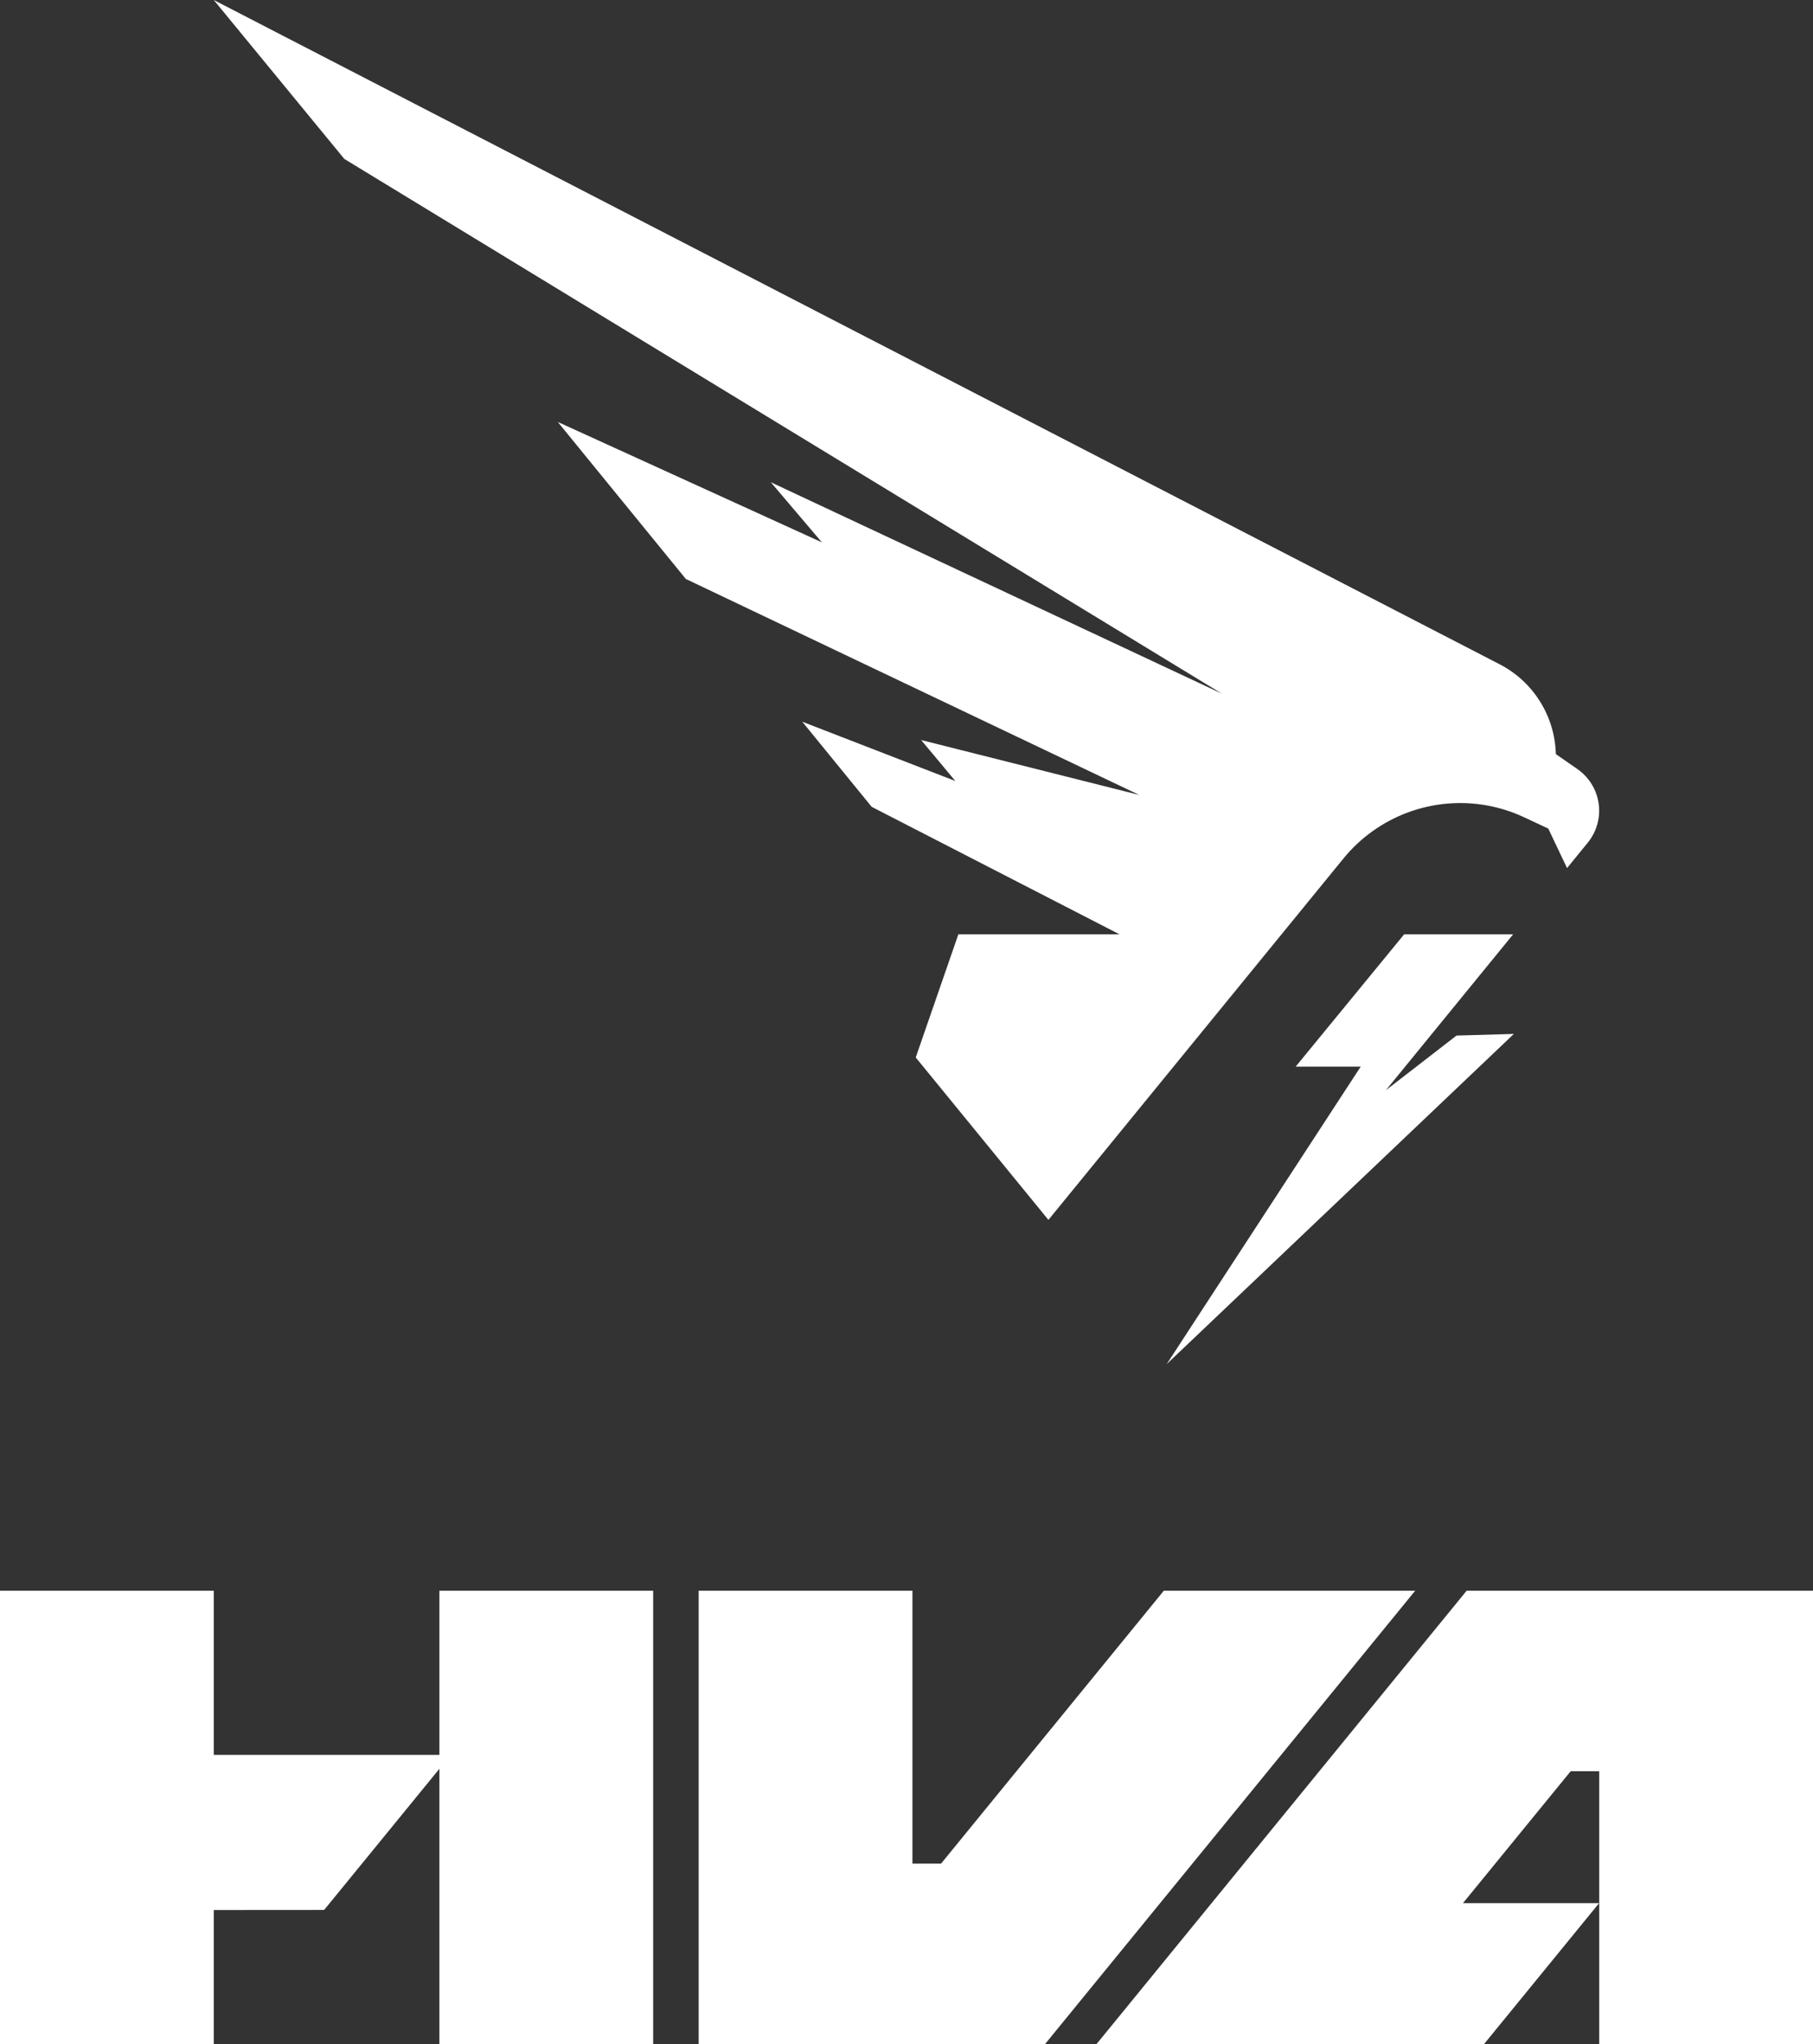<?xml version="1.0" encoding="UTF-8"?> <svg xmlns="http://www.w3.org/2000/svg" id="a" width="46.13" height="52" viewBox="0 0 46.13 52"><rect x="0" y="0" width="46.13" height="52" fill="#333333" stroke="none"/><rect x="11.18" y="40.467" width="5.439" height="11.533" style="fill:#fff;"></rect><polygon points="29.612 40.467 23.944 47.409 23.216 47.409 23.216 40.467 17.777 40.467 17.777 52 26.59 52 36.008 40.467 29.612 40.467" style="fill:#fff;"></polygon><polygon points="5.439 40.467 0 40.467 0 52 5.439 52 5.439 48.589 8.248 48.587 11.469 44.643 5.439 44.643 5.439 40.467" style="fill:#fff;"></polygon><polygon points="37.317 40.467 27.9 52 37.76 52 40.688 48.414 37.224 48.414 39.964 45.059 40.691 45.059 40.691 52 46.13 52 46.13 40.467 37.317 40.467" style="fill:#fff;"></polygon><path d="M5.439,0l3.322,4.043,22.328,13.603-11.476-5.378,1.299,1.529-6.72-3.063,3.258,3.994,11.537,5.495-5.549-1.397.869,1.042-3.894-1.508,1.766,2.165,6.307,3.244-4.101-.001-1.085,3.133,3.376,4.132,7.508-9.195c.215-.264.465-.498.743-.696h0c1.126-.803,2.597-.938,3.849-.353l.618.289.478,1.005.527-.646c.297-.364.373-.862.196-1.298h0c-.094-.232-.254-.432-.46-.575l-.548-.38h0c-.024-.966-.573-1.843-1.431-2.286L5.439,0Z" style="fill:#fff;"></path><polygon points="35.262 27.735 38.5 23.769 35.727 23.769 32.967 27.134 34.622 27.134 29.686 34.701 38.519 26.302 37.059 26.344 35.262 27.735" style="fill:#fff;"></polygon></svg> 